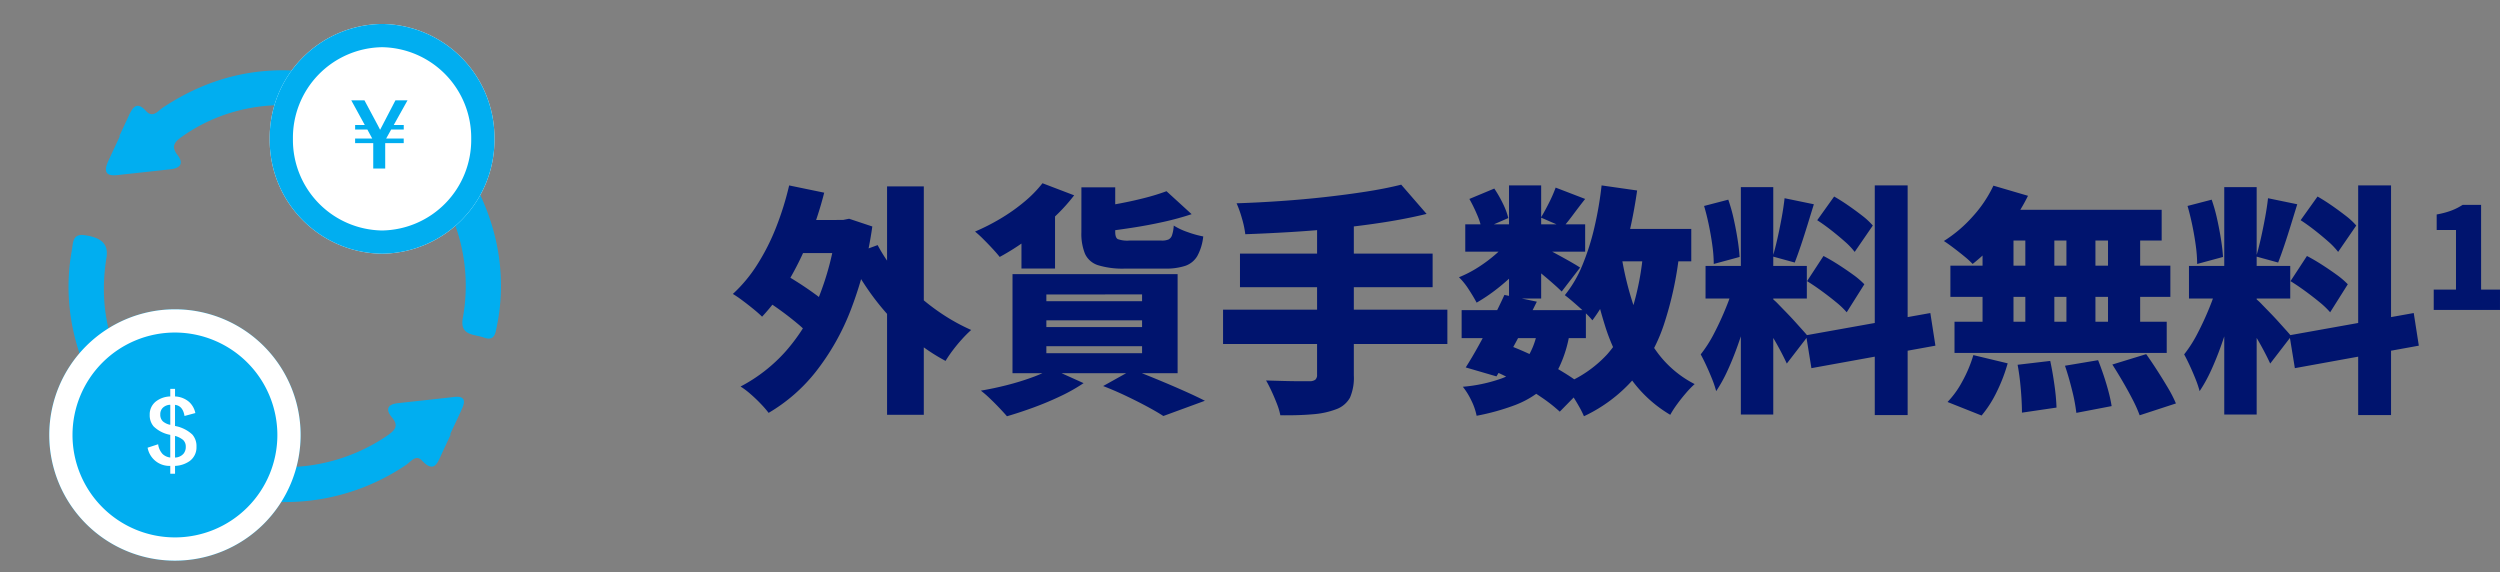 <svg xmlns="http://www.w3.org/2000/svg" xmlns:xlink="http://www.w3.org/1999/xlink" width="455.065" height="104.153" viewBox="0 0 455.065 104.153"><rect x="0" y="0" width="455.065" height="104.153" fill="#808080" stroke="none"/><defs><clipPath id="a"><rect width="78.716" height="77.641" fill="#01aef0"/></clipPath></defs><g transform="translate(-482 -3146.587)"><g transform="translate(482 3146.587)"><g transform="translate(0 71.341) rotate(-65)"><g clip-path="url(#a)"><path d="M27.65,77.147c-1.309,0-2.618-.005-3.926,0-1.874.009-3.793.246-2.567-2.8.581-1.443-1.14-1.713-2-2.251A39.252,39.252,0,0,1,.533,44.367C-2.815,25.161,9.955,5.368,28.9.473c1.239-.32,2.794-1.243,3.457.907.932,3.021.374,4.693-1.995,5.364C20.57,9.512,13.676,15.6,9.369,24.757A33.011,33.011,0,0,0,22.582,66.764c1.372.789,2.487,1.285,3.362-.625.774-1.688,1.8-1.773,2.8-.133,1.8,2.951,3.579,5.918,5.388,8.865.873,1.422.395,2.1-1.158,2.145-1.775.047-3.551.011-5.327.011v.12" transform="translate(0 0.485)" fill="#01aef0"/><path d="M7.144,0c1.4,0,2.8.007,4.207,0,1.67-.011,2.877.3,1.984,2.426C12.59,4.2,14.26,4.438,15.178,5,25.336,11.211,31.433,20.22,33.76,31.836c3.951,19.731-9.343,40.45-28.907,45.06-1.253.3-2.735.882-2.924-1.26-.165-1.873-1.6-4.147,1.648-4.981A32.533,32.533,0,0,0,19.23,61.267C33.5,46.325,29.813,20.68,11.888,10.405c-1.42-.814-2.483-1.152-3.4.636-.878,1.718-1.94,1.519-2.877-.009C3.9,8.243,2.219,5.438.518,2.644-.639.746.253.121,2.1.105,3.779.091,5.462.1,7.144.1V0" transform="translate(44.26 0)" fill="#01aef0"/></g></g><path d="M22.875,0A22.875,22.875,0,1,1,0,22.875,22.875,22.875,0,0,1,22.875,0Z" transform="translate(8.968 56.302)" fill="#01aef0"/><path d="M22.875,4.229A18.645,18.645,0,1,0,41.52,22.875,18.667,18.667,0,0,0,22.875,4.229m0-4.229A22.875,22.875,0,1,1,0,22.875,22.875,22.875,0,0,1,22.875,0Z" transform="translate(8.968 56.302)" fill="#fff"/><path d="M20.455,0A20.686,20.686,0,0,1,40.909,20.909,20.686,20.686,0,0,1,20.455,41.819,20.686,20.686,0,0,1,0,20.909,20.686,20.686,0,0,1,20.455,0Z" transform="translate(49.092 4.364)" fill="#fff"/><path d="M20.455,4.229A16.476,16.476,0,0,0,4.229,20.909,16.476,16.476,0,0,0,20.455,37.59,16.476,16.476,0,0,0,36.68,20.909,16.476,16.476,0,0,0,20.455,4.229m0-4.229A20.686,20.686,0,0,1,40.909,20.909,20.686,20.686,0,0,1,20.455,41.819,20.686,20.686,0,0,1,0,20.909,20.686,20.686,0,0,1,20.455,0Z" transform="translate(49.092 4.364)" fill="#01aef0"/><path d="M10.117-7.062,9.2-5.422h3.2v.828H9.031V.031H6.852V-4.594h-3.3v-.828H6.672L5.781-7.062H3.555v-.828H5.313L2.852-12.383h2.4L7.719-7.766q.086.156.383.75.2-.422.4-.766l2.391-4.6h2.2L10.586-7.891h1.82v.828Z" transform="translate(61.087 30.643)" fill="#01aef0"/><path d="M8.477-13.758v1.375a4.178,4.178,0,0,1,2.563,1,3.769,3.769,0,0,1,1.133,2.023L10.2-8.828q-.3-1.859-1.727-2.023v3.844a6.293,6.293,0,0,1,3.148,1.555,3.182,3.182,0,0,1,.758,2.234A3.066,3.066,0,0,1,11.1-.594,4.958,4.958,0,0,1,8.477.258V1.68H7.609V.258A4.032,4.032,0,0,1,3.484-3.055L5.4-3.68a3.248,3.248,0,0,0,.8,1.766,2.431,2.431,0,0,0,1.406.648V-5.391A5.816,5.816,0,0,1,4.578-6.93a3.1,3.1,0,0,1-.711-2.109,2.966,2.966,0,0,1,1.25-2.523,4.422,4.422,0,0,1,2.492-.82v-1.375Zm-.867,2.891a2.009,2.009,0,0,0-1.375.563,1.638,1.638,0,0,0-.445,1.188,1.662,1.662,0,0,0,.469,1.266,2.9,2.9,0,0,0,1.352.633ZM8.477-5.2v3.938A2.1,2.1,0,0,0,10-1.937a1.9,1.9,0,0,0,.43-1.281,1.623,1.623,0,0,0-.508-1.266A3.977,3.977,0,0,0,8.477-5.2Z" transform="translate(23.385 84.546)" fill="#fff"/></g><path d="M10.516-31.372H21.032v6.028H10.516Zm17.952-6.116h6.688V4.092H28.468ZM5.632-17.2,8.8-22.044q1.54.836,3.278,1.936t3.3,2.244a16.924,16.924,0,0,1,2.486,2.156l-3.388,5.456a18.993,18.993,0,0,0-2.376-2.31q-1.5-1.254-3.212-2.486T5.632-17.2Zm5.016-20.46,6.38,1.32a66.215,66.215,0,0,1-2.86,8.69,56.026,56.026,0,0,1-3.85,7.744,35.434,35.434,0,0,1-4.6,6.138q-.572-.572-1.54-1.364t-2-1.562A20.465,20.465,0,0,0,.4-17.908a26.3,26.3,0,0,0,4.4-5.28,39.353,39.353,0,0,0,3.454-6.8A54.251,54.251,0,0,0,10.648-37.664ZM26.752-26.8a29.6,29.6,0,0,0,3.036,4.6,36.846,36.846,0,0,0,4.026,4.29,38.865,38.865,0,0,0,4.752,3.7,35.538,35.538,0,0,0,5.214,2.86A21.774,21.774,0,0,0,42.13-9.7q-.9.99-1.694,2.046a23,23,0,0,0-1.32,1.936,34.287,34.287,0,0,1-5.368-3.542,43.561,43.561,0,0,1-4.818-4.51,45.173,45.173,0,0,1-4.158-5.258,56.094,56.094,0,0,1-3.432-5.786Zm-7.48-4.576H20.46l1.1-.22,4.224,1.408A69.031,69.031,0,0,1,21.89-15.07a43.444,43.444,0,0,1-6.4,11.33,30.747,30.747,0,0,1-8.58,7.48,19.034,19.034,0,0,0-1.43-1.65q-.9-.946-1.892-1.8A13.772,13.772,0,0,0,1.8-1.056a28.986,28.986,0,0,0,8.272-6.468,33.854,33.854,0,0,0,5.9-9.614,51.062,51.062,0,0,0,3.3-12.826ZM56.76-38.06l5.764,2.2a32.363,32.363,0,0,1-3.96,4.29A53.727,53.727,0,0,1,53.812-27.7a43.049,43.049,0,0,1-4.84,3.058q-.484-.616-1.3-1.5T46-27.874a19.032,19.032,0,0,0-1.518-1.386,38.784,38.784,0,0,0,4.664-2.376,33.237,33.237,0,0,0,4.268-3.014A22.1,22.1,0,0,0,56.76-38.06Zm22.572,1.452,4.576,4.18A51.917,51.917,0,0,1,78.76-31.02q-2.772.616-5.632,1.056t-5.5.748a15.477,15.477,0,0,0-.66-2.2A13.989,13.989,0,0,0,66-33.572q2.42-.352,4.862-.814T75.5-35.42A37.826,37.826,0,0,0,79.332-36.608Zm-15.488-.7H70v8.1q0,1.056.462,1.32a5.11,5.11,0,0,0,2.09.264h5.9a3.054,3.054,0,0,0,1.254-.2,1.325,1.325,0,0,0,.638-.792,6.776,6.776,0,0,0,.308-1.738,11.753,11.753,0,0,0,2.53,1.188,18.12,18.12,0,0,0,2.838.792,9.4,9.4,0,0,1-1.078,3.564,4.085,4.085,0,0,1-2.178,1.782,11.16,11.16,0,0,1-3.7.506h-7.26a15.27,15.27,0,0,1-4.928-.616A3.907,3.907,0,0,1,64.5-25.212a9.746,9.746,0,0,1-.66-3.96Zm-6.38,24.2v1.232H74.888v-1.232Zm0,4.708v1.276H74.888V-8.4Zm0-9.416v1.232H74.888V-17.82Zm-6.16-3.7H81.356v18.04H51.3ZM67.8-1.144l5.368-2.992q2.288.88,4.73,1.892t4.664,2q2.222.99,3.762,1.782L78.76,4.312q-1.144-.748-2.9-1.694T72.028.682Q69.96-.308,67.8-1.144ZM58.388-4.312l5.852,2.64A31.548,31.548,0,0,1,60.038.7q-2.4,1.144-4.928,2.068T50.292,4.356q-.572-.66-1.408-1.54T47.146,1.078A18.555,18.555,0,0,0,45.54-.308q2.376-.4,4.774-1.012t4.51-1.386A22.978,22.978,0,0,0,58.388-4.312ZM52.932-30.448,56.8-34.364l2.244.616v11.22H52.932ZM122.056-37.8l4.62,5.324q-3.608.88-7.7,1.518t-8.382,1.078q-4.29.44-8.58.7t-8.338.4a17.321,17.321,0,0,0-.616-2.9,20.161,20.161,0,0,0-.968-2.728q4-.132,8.118-.418t8.052-.726q3.938-.44,7.458-.99T122.056-37.8ZM92.708-25.256h35.068v6.116H92.708Zm-3.08,10.208H130.46V-8.8H89.628Zm17.116-15.664h6.688V-3.08a9.108,9.108,0,0,1-.7,4.048A4.684,4.684,0,0,1,110.22,3.08,15.2,15.2,0,0,1,105.908,4q-2.552.22-5.852.176a12.21,12.21,0,0,0-.616-2.068Q99,.968,98.472-.176T97.46-2.156l3.146.088q1.606.044,2.9.044h1.826a1.736,1.736,0,0,0,1.078-.264,1.122,1.122,0,0,0,.33-.924ZM133.056-14.96h22.616v5.1H133.056Zm.66-15.62H155.54v4.972H133.716Zm7.128,12.848,5.9,1.232q-1.144,2.332-2.442,4.8t-2.552,4.73q-1.254,2.266-2.354,4.07L133.8-4.532q1.1-1.716,2.354-3.982t2.486-4.686Q139.876-15.62,140.844-17.732Zm6.028,6.468,5.852.44a22.491,22.491,0,0,1-1.848,6.116A12.94,12.94,0,0,1,147.62-.484a17.042,17.042,0,0,1-4.928,2.838,41.883,41.883,0,0,1-6.908,1.914,11.323,11.323,0,0,0-.99-2.838,12.772,12.772,0,0,0-1.518-2.442,27.883,27.883,0,0,0,7.018-1.5,9.46,9.46,0,0,0,4.312-3.146A13.824,13.824,0,0,0,146.872-11.264Zm3.3-26L155.54-35.2q-1.144,1.452-2.156,2.816t-1.848,2.332l-4.048-1.76q.7-1.144,1.474-2.684A25.426,25.426,0,0,0,150.172-37.268Zm-8.492-.4h5.852v20.592H141.68ZM134.464-35.2,139-37.092a21.812,21.812,0,0,1,1.562,2.728,12.806,12.806,0,0,1,.99,2.64l-4.84,2.112a11.764,11.764,0,0,0-.836-2.706A27.76,27.76,0,0,0,134.464-35.2Zm7.392,7.172,4.092,2.508a23.266,23.266,0,0,1-2.794,3.41,35.936,35.936,0,0,1-3.608,3.234,31.6,31.6,0,0,1-3.762,2.552q-.528-1.012-1.43-2.4a12.374,12.374,0,0,0-1.782-2.222,21.223,21.223,0,0,0,3.52-1.826,26.247,26.247,0,0,0,3.3-2.486A14.072,14.072,0,0,0,141.856-28.028Zm5.192,1.144q.616.264,1.672.836t2.266,1.232q1.21.66,2.2,1.232t1.43.88l-3.344,4.356q-.616-.616-1.54-1.43t-1.958-1.672q-1.034-.858-2-1.65t-1.716-1.32Zm11.352-2.86h16.456v5.9H158.4Zm.132-7.92L165-36.74a87.258,87.258,0,0,1-1.76,9.042,54.568,54.568,0,0,1-2.684,8.1,30.161,30.161,0,0,1-3.7,6.49,13.586,13.586,0,0,0-1.408-1.474q-.924-.858-1.914-1.716t-1.694-1.386a21.5,21.5,0,0,0,3.168-5.39,43.591,43.591,0,0,0,2.2-6.886A64.862,64.862,0,0,0,158.532-37.664Zm7.612,11.616,6.556.572A63.561,63.561,0,0,1,169.862-12.3a30.029,30.029,0,0,1-5.456,9.812,27.617,27.617,0,0,1-9.086,6.842,17.265,17.265,0,0,0-.946-1.87q-.638-1.122-1.364-2.222a13.561,13.561,0,0,0-1.342-1.76,21.731,21.731,0,0,0,7.876-5.412,22.224,22.224,0,0,0,4.532-8.118A49.654,49.654,0,0,0,166.144-26.048Zm-4.048.88a58.081,58.081,0,0,0,2.442,9.922,29.3,29.3,0,0,0,4.268,8.162A19.4,19.4,0,0,0,175.472-1.5,16.593,16.593,0,0,0,173.91.11q-.858.99-1.628,2.046a18.365,18.365,0,0,0-1.254,1.936,23.408,23.408,0,0,1-7.348-6.82A35.5,35.5,0,0,1,159.1-12.3a88.919,88.919,0,0,1-2.816-11.946ZM138.38-4.136l3.432-4.356a53.641,53.641,0,0,1,5.126,2.266q2.574,1.3,4.774,2.662a34.736,34.736,0,0,1,3.652,2.552L150.92,3.52A28.708,28.708,0,0,0,147.576.9q-2.024-1.386-4.4-2.706A48.036,48.036,0,0,0,138.38-4.136Zm45.5-33.22h5.9v41.4h-5.9Zm-6.424,14.344h18.436v5.94H177.452Zm5.236,3.168,3.432,1.76q-.528,2.2-1.232,4.642T183.326-8.58Q182.468-6.16,181.478-4a26.559,26.559,0,0,1-2.09,3.784,18.875,18.875,0,0,0-.748-2.222q-.484-1.21-1.034-2.4t-1.034-2.068a23.264,23.264,0,0,0,2.464-3.872q1.188-2.288,2.156-4.686A37.966,37.966,0,0,0,182.688-19.844Zm7,2.86a11.093,11.093,0,0,1,1.056.99q.66.682,1.474,1.518t1.584,1.694q.77.858,1.386,1.54t.88,1.034l-3.828,4.972q-.44-.968-1.1-2.222t-1.43-2.552q-.77-1.3-1.518-2.486t-1.364-2.024Zm-12.5-16.94,4.4-1.144a30.428,30.428,0,0,1,.99,3.52q.418,1.892.7,3.674t.374,3.234l-4.708,1.276a25.2,25.2,0,0,0-.242-3.278q-.242-1.826-.638-3.74T177.188-33.924Zm14.652-1.408,5.324,1.1q-.572,1.848-1.166,3.784t-1.188,3.7q-.594,1.76-1.122,3.124l-4-1.1q.44-1.452.858-3.322t.77-3.784Q191.664-33.748,191.84-35.332Zm16.412-2.332h5.984v41.8h-5.984Zm-12.5,27.28,22.616-4.048.924,5.94L196.724-4.4Zm2.024-20.944,3.08-4.312q1.232.7,2.574,1.628t2.552,1.87A12.877,12.877,0,0,1,207.9-30.36l-3.3,4.8a13.127,13.127,0,0,0-1.8-1.892q-1.144-1.012-2.464-2.046T197.78-31.328ZM195.932-20.24l2.992-4.576q1.276.66,2.684,1.562t2.684,1.826a14.887,14.887,0,0,1,2.068,1.76l-3.212,5.1a14.993,14.993,0,0,0-1.936-1.848q-1.232-1.012-2.618-2.024T195.932-20.24Zm33.924-17.38,6.292,1.848a33.652,33.652,0,0,1-2.838,4.73,38.915,38.915,0,0,1-3.52,4.268,35.544,35.544,0,0,1-3.718,3.41,15.718,15.718,0,0,0-1.54-1.408q-.968-.792-1.958-1.54t-1.738-1.232a24.232,24.232,0,0,0,5.214-4.422A22.672,22.672,0,0,0,229.856-37.62Zm.308,4.4H260.48v5.588H228.8Zm-8.14,10.164h40.04v5.676h-40.04Zm.748,10.208H261.4v5.676H222.772ZM235.664-31.2h5.28V-9.812h-5.28Zm-7.788,0h5.632V-9.812h-5.632Zm15.268,0h5.28V-9.812h-5.28Zm7.568,0h5.852V-9.812h-5.852ZM234.256-5.016l5.94-.7q.44,2.024.77,4.422a37.954,37.954,0,0,1,.374,4.07l-6.292.924q0-1.1-.088-2.6T234.7-2Q234.52-3.608,234.256-5.016Zm8.624.176,6.028-1.012q.528,1.32,1.034,2.838t.88,2.948a25.8,25.8,0,0,1,.55,2.574L244.948,3.74a31.547,31.547,0,0,0-.77-4.092Q243.584-2.772,242.88-4.84Zm8.624-.22,6.16-1.892q.968,1.364,2,2.97t1.958,3.168a22.781,22.781,0,0,1,1.452,2.838l-6.6,2.156a23.822,23.822,0,0,0-1.254-2.816q-.814-1.584-1.8-3.278T251.5-5.06ZM226.2-6.776l6.248,1.5a29.807,29.807,0,0,1-1.958,5.126A20.615,20.615,0,0,1,227.7,4.224L221.5,1.76A16.717,16.717,0,0,0,224.2-2,23.437,23.437,0,0,0,226.2-6.776Zm45.672-30.58h5.9v41.4h-5.9Zm-6.424,14.344h18.436v5.94H265.452Zm5.236,3.168,3.432,1.76q-.528,2.2-1.232,4.642T271.326-8.58Q270.468-6.16,269.478-4a26.561,26.561,0,0,1-2.09,3.784,18.872,18.872,0,0,0-.748-2.222q-.484-1.21-1.034-2.4t-1.034-2.068a23.265,23.265,0,0,0,2.464-3.872q1.188-2.288,2.156-4.686A37.96,37.96,0,0,0,270.688-19.844Zm7,2.86a11.088,11.088,0,0,1,1.056.99q.66.682,1.474,1.518t1.584,1.694q.77.858,1.386,1.54t.88,1.034l-3.828,4.972q-.44-.968-1.1-2.222t-1.43-2.552q-.77-1.3-1.518-2.486t-1.364-2.024Zm-12.5-16.94,4.4-1.144a30.428,30.428,0,0,1,.99,3.52q.418,1.892.7,3.674t.374,3.234l-4.708,1.276a25.2,25.2,0,0,0-.242-3.278q-.242-1.826-.638-3.74T265.188-33.924Zm14.652-1.408,5.324,1.1q-.572,1.848-1.166,3.784t-1.188,3.7q-.594,1.76-1.122,3.124l-4-1.1q.44-1.452.858-3.322t.77-3.784Q279.664-33.748,279.84-35.332Zm16.412-2.332h5.984v41.8h-5.984Zm-12.5,27.28,22.616-4.048.924,5.94L284.724-4.4Zm2.024-20.944,3.08-4.312q1.232.7,2.574,1.628t2.552,1.87A12.877,12.877,0,0,1,295.9-30.36l-3.3,4.8a13.127,13.127,0,0,0-1.8-1.892q-1.144-1.012-2.464-2.046T285.78-31.328ZM283.932-20.24l2.992-4.576q1.276.66,2.684,1.562t2.684,1.826a14.888,14.888,0,0,1,2.068,1.76l-3.212,5.1a14.993,14.993,0,0,0-1.936-1.848q-1.232-1.012-2.618-2.024T283.932-20.24ZM310-15v-3.7h4.055V-29.552h-3.516v-2.823a15.459,15.459,0,0,0,2.631-.693,11.142,11.142,0,0,0,2.092-1.052h3.362V-18.7h3.439V-15Z" transform="translate(615 3218)" fill="#00146e"/></g></svg>